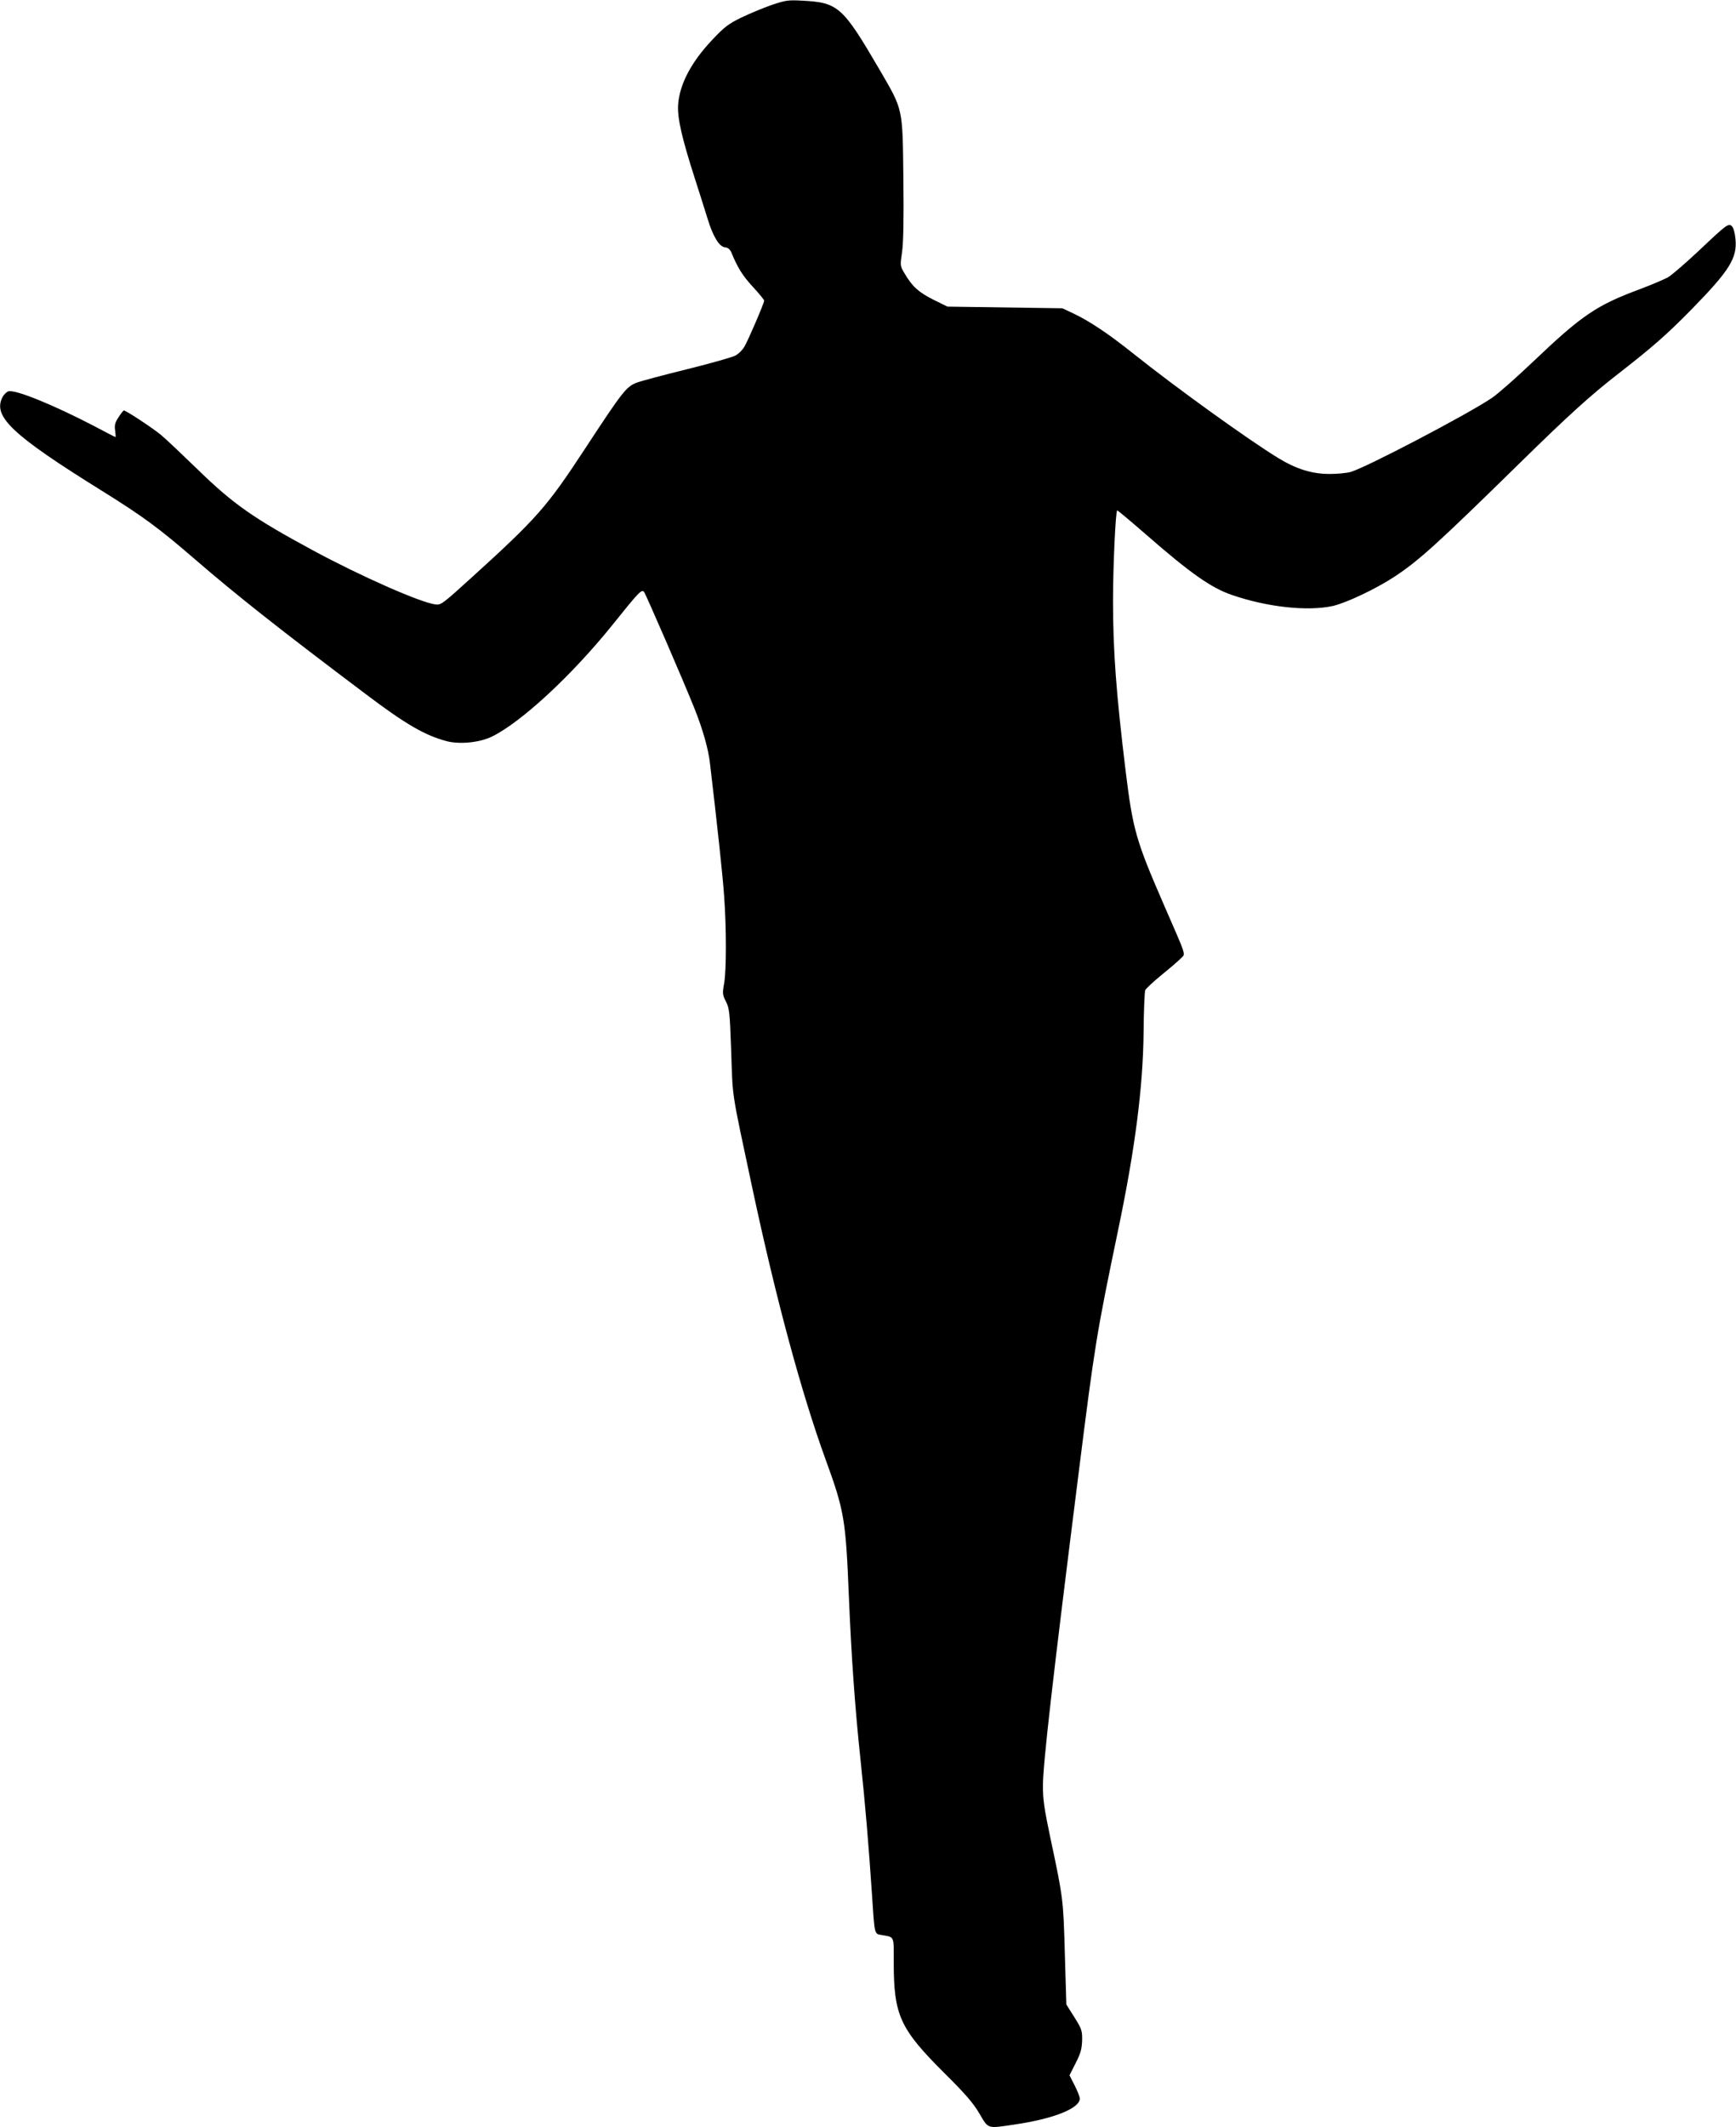 <?xml version="1.0" standalone="no"?>
<!DOCTYPE svg PUBLIC "-//W3C//DTD SVG 20010904//EN"
 "http://www.w3.org/TR/2001/REC-SVG-20010904/DTD/svg10.dtd">
<svg version="1.0" xmlns="http://www.w3.org/2000/svg"
 width="1045pt" height="1280pt" viewBox="0 0 1045 1280"
 preserveAspectRatio="xMidYMid meet">
<g transform="translate(0,1280) scale(0.1,-0.1)"
fill="#000000" stroke="none">
<path d="M4645 12770 c-49 -17 -131 -51 -181 -75 -78 -38 -102 -56 -175 -133
-128 -135 -198 -268 -207 -392 -5 -79 21 -196 101 -445 30 -93 64 -201 76
-240 32 -106 70 -169 104 -173 19 -2 31 -12 39 -30 38 -93 68 -141 129 -207
38 -41 69 -79 69 -84 0 -15 -98 -243 -120 -279 -11 -18 -33 -40 -50 -50 -16
-10 -146 -47 -287 -82 -142 -35 -282 -72 -311 -83 -62 -24 -84 -52 -307 -392
-234 -357 -289 -420 -690 -784 -172 -156 -181 -163 -215 -158 -91 12 -449 170
-734 324 -360 194 -484 281 -696 488 -91 88 -190 182 -220 207 -49 41 -211
148 -225 148 -2 0 -17 -18 -31 -40 -21 -32 -26 -48 -21 -80 3 -22 4 -40 2 -40
-2 0 -59 29 -128 66 -250 130 -477 222 -517 209 -11 -4 -27 -19 -35 -35 -60
-116 57 -227 601 -565 250 -156 338 -221 564 -416 248 -214 505 -417 1022
-806 242 -183 359 -250 491 -284 79 -19 197 -7 271 30 177 88 480 369 723 671
161 201 176 216 190 198 12 -16 237 -535 305 -705 49 -124 82 -239 92 -328 44
-373 77 -678 85 -797 14 -192 14 -445 0 -526 -11 -59 -10 -68 11 -109 21 -42
23 -66 31 -286 11 -309 -3 -222 129 -842 141 -660 294 -1227 440 -1628 113
-310 121 -360 140 -827 15 -358 36 -660 70 -980 29 -271 49 -512 70 -825 15
-229 13 -222 58 -229 78 -14 72 -2 72 -164 0 -319 37 -400 305 -667 125 -124
172 -178 210 -242 56 -96 45 -92 214 -67 233 34 391 97 391 156 0 10 -14 46
-31 79 l-31 61 37 73 c30 59 37 84 39 136 1 60 -2 69 -47 141 l-48 76 -9 304
c-9 326 -10 337 -86 693 -39 185 -46 236 -46 322 2 142 56 618 218 1903 94
747 105 815 233 1430 104 496 152 871 155 1200 1 129 6 243 10 252 4 9 49 51
99 92 51 41 103 86 116 100 28 30 39 -5 -107 331 -164 377 -183 445 -226 795
-57 468 -76 721 -76 1027 0 201 15 531 25 542 2 1 79 -63 172 -144 268 -234
393 -322 518 -365 215 -74 459 -100 610 -66 81 19 256 102 365 173 151 99 259
197 765 693 292 286 419 401 589 533 208 162 291 235 442 389 224 229 272 305
261 419 -3 35 -12 68 -21 77 -20 21 -31 13 -201 -148 -77 -72 -159 -143 -182
-157 -24 -14 -102 -47 -174 -74 -258 -96 -346 -155 -639 -434 -102 -97 -214
-196 -250 -220 -152 -102 -762 -421 -850 -445 -25 -7 -82 -12 -126 -12 -106 0
-200 29 -310 96 -181 111 -612 421 -869 626 -150 120 -265 197 -362 243 l-68
32 -346 5 -346 5 -85 42 c-89 45 -127 79 -173 158 -27 45 -27 46 -15 128 8 56
11 194 8 442 -5 430 0 409 -143 655 -222 380 -249 405 -465 416 -87 5 -102 2
-185 -26z"/>
</g>
</svg>
